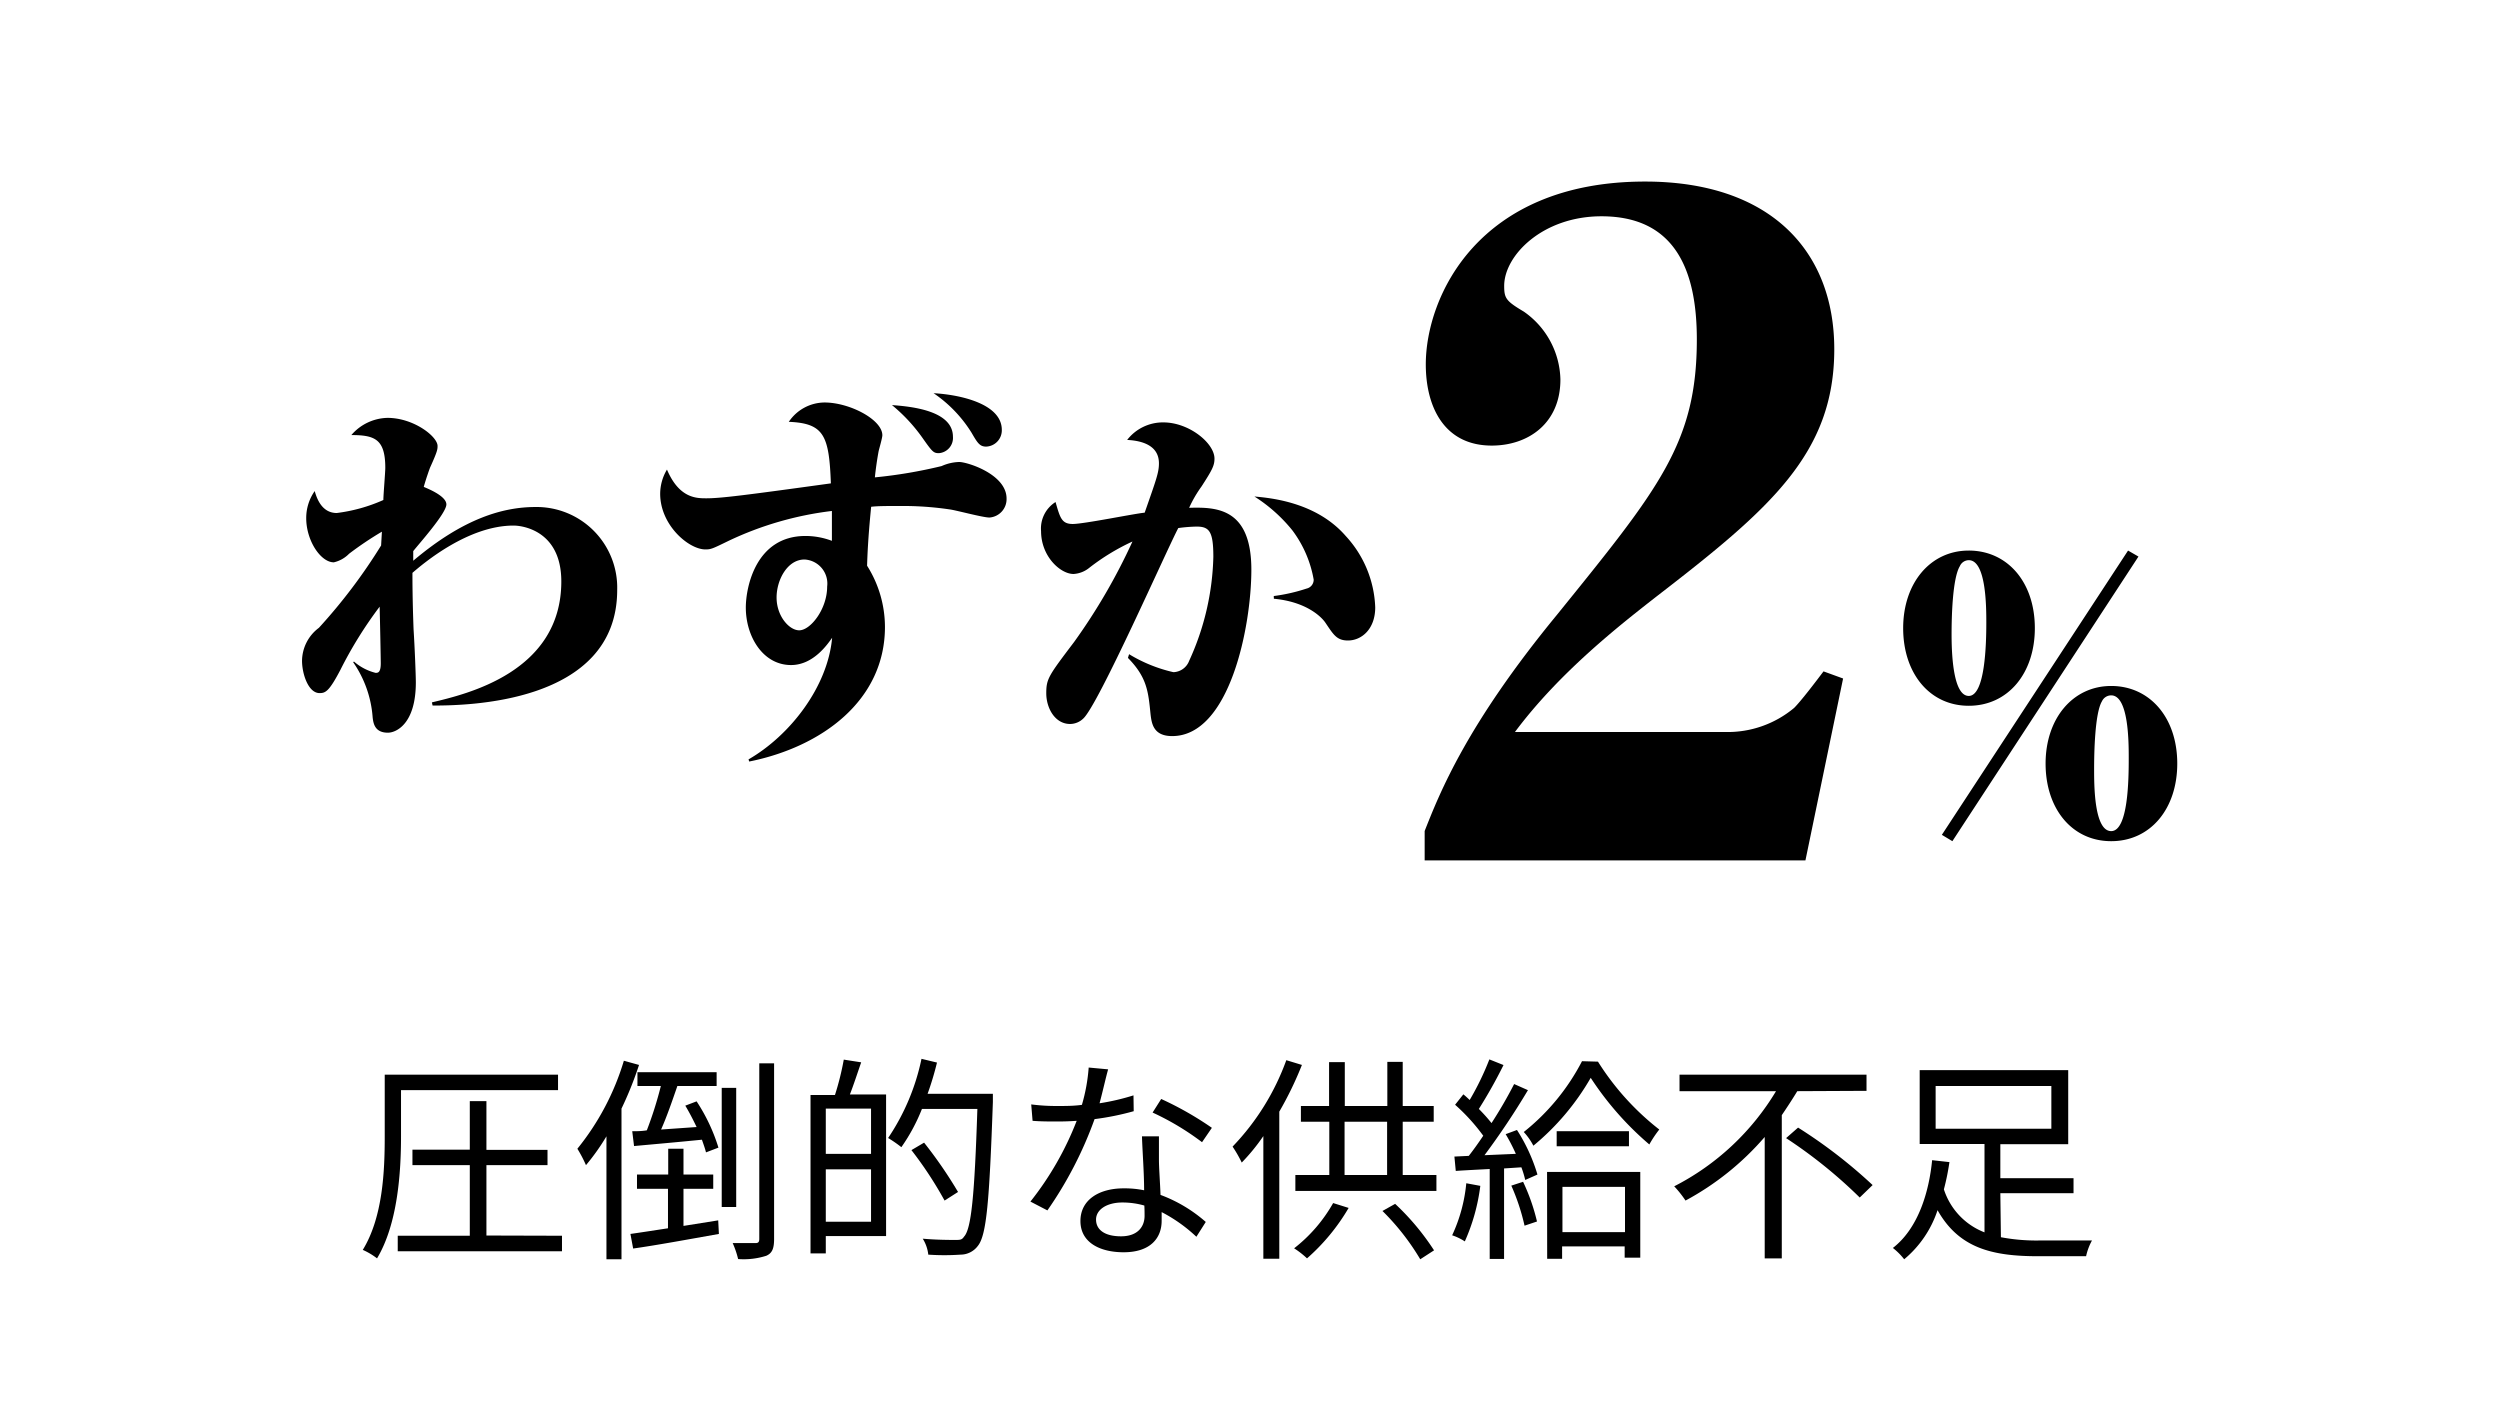 <svg xmlns="http://www.w3.org/2000/svg" viewBox="0 0 221 124"><defs><style>.cls-1{fill:none;}</style></defs><title>facility01</title><g id="レイヤー_2" data-name="レイヤー 2"><g id="レイヤー_1-2" data-name="レイヤー 1"><path d="M38.18,62.09c3.06-.73,11.44-2.67,11.44-10.69,0-4.51-3.46-4.94-4.22-4.94-4,0-7.91,3.29-8.94,4.18,0,.6,0,2.35.1,5,.1,1.55.2,4.06.2,4.68,0,3.69-1.75,4.45-2.47,4.45-1.16,0-1.29-.82-1.35-1.38a9.77,9.77,0,0,0-1.72-4.85l.07-.06a4.59,4.59,0,0,0,1.91,1c.2,0,.46,0,.46-.85,0-.33-.07-4-.1-5a36.14,36.14,0,0,0-3.46,5.57c-1,1.91-1.32,2.07-1.85,2.07-1,0-1.55-1.71-1.55-2.86a3.68,3.68,0,0,1,1.49-2.91,48.49,48.49,0,0,0,5.5-7.28L33.76,47a30.12,30.12,0,0,0-2.9,1.95,2.75,2.75,0,0,1-1.35.76c-1.16,0-2.44-1.92-2.44-3.9a4.14,4.14,0,0,1,.75-2.4c.17.59.6,1.94,1.95,1.94a14.45,14.45,0,0,0,4.12-1.15c0-.46.17-2.44.17-2.84,0-2.54-.93-2.9-3-2.9a4.33,4.33,0,0,1,3.2-1.52c2.31,0,4.42,1.65,4.42,2.48,0,.29,0,.46-.66,1.91-.1.26-.36,1-.56,1.71.13.07,2,.76,2,1.55s-2.5,3.57-2.93,4.13c0,.42,0,.56,0,.85,4.48-3.79,8-4.75,10.81-4.75a7.13,7.13,0,0,1,7.22,7.33c0,10.15-13.58,10.22-16.32,10.22Z"/><path d="M66.17,67.13c3.66-2.11,7-6.4,7.39-10.75-.4.56-1.65,2.41-3.63,2.41-2.5,0-4-2.54-4-5.08,0-1.81.89-6.33,5.27-6.33a6.63,6.63,0,0,1,2.34.43c0-1.62,0-2.14,0-2.64a29.4,29.4,0,0,0-9.13,2.64c-1.42.69-1.55.76-2.05.76-1.48,0-4-2.15-4-4.92a4.2,4.2,0,0,1,.6-2.14c1.08,2.54,2.6,2.54,3.49,2.54,1.25,0,3.33-.26,11-1.32-.16-4.22-.59-5.31-3.72-5.44a3.84,3.84,0,0,1,3.16-1.71c2.21,0,5.11,1.51,5.11,2.9,0,.23-.29,1.22-.33,1.41-.13.7-.26,1.59-.33,2.31a42.21,42.21,0,0,0,5.9-1,4.06,4.06,0,0,1,1.55-.36c.73,0,4.19,1.09,4.19,3.23a1.63,1.63,0,0,1-1.51,1.68c-.6,0-3-.66-3.53-.72a28.1,28.1,0,0,0-4.39-.3c-1.19,0-2,0-2.54.07-.29,2.93-.33,4.35-.36,5.21a10.15,10.15,0,0,1,1.58,5.41c0,6.52-5.6,10.61-12,11.9Zm2.48-14.31c0,1.65,1.12,2.9,2,2.9,1,0,2.47-1.88,2.47-3.86a2.13,2.13,0,0,0-2-2.4C69.6,49.46,68.65,51.27,68.65,52.82ZM84.24,38.61A1.35,1.35,0,0,1,83,40.06c-.49,0-.59-.13-1.48-1.39a14.76,14.76,0,0,0-2.67-2.86C80.68,35.94,84.24,36.33,84.24,38.61ZM88.56,38a1.44,1.44,0,0,1-1.38,1.48c-.56,0-.76-.3-1.29-1.22a11.66,11.66,0,0,0-3.36-3.5C84.8,34.88,88.56,35.67,88.56,38Z"/><path d="M99.81,57.83a13.1,13.1,0,0,0,3.92,1.59,1.54,1.54,0,0,0,1.39-1,23.28,23.28,0,0,0,2.14-9.2c0-2.25-.36-2.67-1.48-2.67a13.79,13.79,0,0,0-1.62.13c-1,1.88-7.09,15.69-8.41,16.85A1.69,1.69,0,0,1,94.6,64c-1.35,0-2.11-1.42-2.11-2.71s.2-1.55,2.47-4.55a52.63,52.63,0,0,0,5.15-8.87,19.4,19.4,0,0,0-3.8,2.31,2.43,2.43,0,0,1-1.41.56c-1.16,0-2.87-1.55-2.87-3.79a2.76,2.76,0,0,1,1.28-2.57c.4,1.38.53,1.94,1.52,1.94s5.47-.92,6.36-1c1-2.87,1.26-3.53,1.26-4.36,0-1.55-1.42-2-2.81-2.07a4,4,0,0,1,3.2-1.55c2.28,0,4.52,1.84,4.52,3.2,0,.62-.2,1-1.15,2.47a10.81,10.81,0,0,0-1.09,1.88c2.4-.07,5.5,0,5.5,5.47,0,5-1.91,14.71-7,14.71-1.65,0-1.81-1.09-1.91-1.91-.2-2-.3-3.27-2-5Zm12.79-5.14a15.52,15.52,0,0,0,2.9-.66.8.8,0,0,0,.63-.79,10.18,10.18,0,0,0-1.88-4.35,13.81,13.81,0,0,0-3.36-3c1.55.14,5.5.53,8.08,3.5a9.8,9.8,0,0,1,2.6,6.3c0,1.94-1.22,2.93-2.41,2.93-1,0-1.28-.52-2-1.58-.36-.53-1.71-1.85-4.55-2.11Z"/><path d="M35.45,100.49c0,3.13-.29,7.7-2.12,10.75a6,6,0,0,0-1.26-.75c1.78-2.9,1.94-7,1.94-10V95H49.33v1.37H35.45Zm14.23,8.75v1.37H35.16v-1.37h6.37V103H36.46v-1.37h5.07V97.34H43v4.31H48.4V103H43v6.22Z"/><path d="M56.49,94.14A31.49,31.49,0,0,1,54.94,98v13.32H53.61V100.45A19.4,19.4,0,0,1,51.8,103a11.27,11.27,0,0,0-.76-1.45,22.7,22.7,0,0,0,4.11-7.78Zm7,13.74.06,1.2c-2.7.48-5.52,1-7.58,1.29l-.24-1.29c.93-.13,2.07-.31,3.32-.5v-3.49H56.31v-1.26h2.76v-2.28h1.35v2.28h2.63v1.26H60.42v3.28ZM59.88,96c-.44,1.28-.94,2.73-1.44,3.85l3.14-.22c-.31-.65-.65-1.31-1-1.89l1-.38a16,16,0,0,1,1.93,4.09l-1.1.42c-.08-.33-.21-.69-.36-1.12-2.19.22-4.37.41-6,.56L55.89,100c.38,0,.83,0,1.29-.08A33.41,33.41,0,0,0,58.42,96H56.35V94.78h7V96Zm5.2,10.7H63.8V96.17h1.28ZM68.43,94v15.52c0,.85-.17,1.26-.69,1.49a6.56,6.56,0,0,1-2.49.29,8.11,8.11,0,0,0-.48-1.41c.92,0,1.75,0,2,0s.35-.08.35-.37V94Z"/><path d="M76.13,93.91c-.33.94-.67,2-1,2.84h3.2v12.52H73v1.53H71.65v-14h2.16a24.67,24.67,0,0,0,.78-3.13ZM77,98H73v4h4ZM77,108v-4.63H73V108ZM87.77,97.42c-.31,8.8-.56,11.78-1.33,12.72a1.91,1.91,0,0,1-1.53.77,20.84,20.84,0,0,1-2.85,0,3.31,3.31,0,0,0-.49-1.41c1.26.11,2.42.11,2.86.11s.6,0,.79-.29c.64-.67.93-3.61,1.18-11.29H81.5a16.2,16.2,0,0,1-1.82,3.38,11,11,0,0,0-1.17-.81,19.67,19.67,0,0,0,2.95-7l1.37.33A26.89,26.89,0,0,1,82,96.69h5.77Zm-4.27,8.71a33.42,33.42,0,0,0-2.93-4.46l1.12-.66a38.91,38.91,0,0,1,3,4.36Z"/><path d="M100.22,98.23a23.72,23.72,0,0,1-3.46.7A34.47,34.47,0,0,1,92.59,107l-1.5-.78a27.44,27.44,0,0,0,4.09-7.14q-.84.06-1.68.06c-.72,0-1.51,0-2.22-.06l-.12-1.45a17.52,17.52,0,0,0,2.36.14c.67,0,1.39,0,2.12-.1a15.74,15.74,0,0,0,.6-3.3l1.72.16c-.2.69-.45,1.85-.76,3a20.16,20.16,0,0,0,3-.7Zm2.23,2.22c0,.79,0,1.35,0,2.07s.1,2,.14,3.11a12.82,12.82,0,0,1,4,2.39l-.83,1.31a13.56,13.56,0,0,0-3.07-2.18c0,.29,0,.56,0,.77,0,1.53-1,2.78-3.36,2.78-2.11,0-3.82-.87-3.82-2.76s1.66-2.89,3.82-2.89a8.69,8.69,0,0,1,1.81.17c0-1.56-.15-3.44-.19-4.77Zm-1.29,6.12a7.09,7.09,0,0,0-1.93-.27c-1.41,0-2.34.64-2.34,1.51s.72,1.48,2.21,1.48,2.08-.87,2.08-1.81C101.18,107.23,101.18,106.92,101.16,106.57Zm5.1-5.6a23.54,23.54,0,0,0-4.37-2.62l.76-1.2a28.83,28.83,0,0,1,4.48,2.55Z"/><path d="M115.09,94.14a31.14,31.14,0,0,1-2,4.13v13h-1.41V100.43a17.46,17.46,0,0,1-1.91,2.34,11.49,11.49,0,0,0-.81-1.41,21.64,21.64,0,0,0,4.75-7.64Zm4.13,12.64a18,18,0,0,1-3.68,4.46,7.59,7.59,0,0,0-1.14-.89,13.4,13.4,0,0,0,3.45-4Zm7.76-2.91v1.41H114.51v-1.41h3V99.16H115V97.77h2.49V93.89h1.39v3.88h3.76v-3.9H124v3.9h2.74v1.39H124v4.71Zm-8.12,0h3.76V99.16h-3.76Zm4.47,2.55a22,22,0,0,1,3.44,4.11l-1.22.79a21.17,21.17,0,0,0-3.34-4.27Z"/><path d="M130.86,104.83a17.25,17.25,0,0,1-1.37,4.91,4.83,4.83,0,0,0-1.12-.54,14,14,0,0,0,1.25-4.6Zm3.24-4.94a15.39,15.39,0,0,1,1.81,3.94l-1.08.48a8.54,8.54,0,0,0-.34-1.12l-1.53.1v8h-1.27v-7.95c-1.1.06-2.15.11-3,.17l-.12-1.27,1.27-.06c.41-.52.85-1.14,1.28-1.78a17.06,17.06,0,0,0-2.49-2.74l.73-.92c.19.15.37.32.56.5a24.56,24.56,0,0,0,1.74-3.59l1.25.5a42.85,42.85,0,0,1-2.18,3.88,15,15,0,0,1,1.12,1.25,39,39,0,0,0,2-3.45l1.22.54a67.63,67.63,0,0,1-3.84,5.75L134,102a15.77,15.77,0,0,0-.9-1.74Zm.54,4.58a17.62,17.62,0,0,1,1.23,3.51l-1.1.37a18.74,18.74,0,0,0-1.17-3.54Zm6.62-10.62a23.38,23.38,0,0,0,5.42,6,10.1,10.1,0,0,0-.88,1.32,27.4,27.4,0,0,1-5.18-5.89,21.94,21.94,0,0,1-5.07,6,5.38,5.38,0,0,0-.85-1.21,19.38,19.38,0,0,0,5.15-6.26Zm-4.5,9.75H145v7.58h-1.38v-1h-5.53v1.1h-1.32ZM144,100v1.33h-6.39V100Zm-5.88,4.92v4h5.53v-4Z"/><path d="M158.88,96.46c-.43.71-.89,1.41-1.37,2.12v12.66H156V100.51a24.69,24.69,0,0,1-7,5.62,9.53,9.53,0,0,0-1-1.26,22.38,22.38,0,0,0,9-8.41h-8.53V95H165v1.43Zm.07,3.22a44.11,44.11,0,0,1,6.59,5.08l-1.14,1.1a42.47,42.47,0,0,0-6.51-5.25Z"/><path d="M176.88,109.37a16.76,16.76,0,0,0,3.36.29c.6,0,3.88,0,4.69,0a5.17,5.17,0,0,0-.52,1.39h-4.25c-4.09,0-7-.73-8.88-4.07a9.52,9.52,0,0,1-2.95,4.34,5.65,5.65,0,0,0-1-1c2.27-1.76,3.2-5,3.47-7.76l1.53.17a21.46,21.46,0,0,1-.49,2.41,6.07,6.07,0,0,0,3.59,3.8v-7.81H169.7V94.6h13.13v6.55h-6v3h6.47v1.33h-6.47Zm-5.77-9.59h10.23V96H171.11Z"/><path d="M179.88,55.53c0,4-2.38,6.86-5.84,6.86s-5.8-2.87-5.8-6.86,2.4-6.86,5.8-6.86S179.88,51.44,179.88,55.53Zm-7.29,18.83-.93-.56,16.46-25.13.92.53Zm.66-24.31c-.66,1.09-.73,4.59-.73,6s.07,5.47,1.52,5.47,1.55-4.62,1.55-6.46c0-1.35,0-5.54-1.55-5.54A.87.87,0,0,0,173.25,50.05ZM192.47,67.5c0,4-2.37,6.86-5.84,6.86s-5.8-2.87-5.8-6.86,2.41-6.86,5.8-6.86S192.47,63.41,192.47,67.5ZM185.81,62c-.63,1.06-.69,4.59-.69,6s0,5.47,1.51,5.47,1.55-4.62,1.55-6.46c0-1.36,0-5.54-1.55-5.54A.9.9,0,0,0,185.81,62Z"/><path d="M159.6,76.06H125.94v-2.6c1.34-3.39,3.7-9.38,11.67-19.08C146.67,43.18,150,39.16,150,30c0-6.07-1.89-10.88-8.43-10.88-5.21,0-8.6,3.47-8.6,6.15,0,1.1.16,1.34,1.74,2.28a7.5,7.5,0,0,1,3.23,6c0,3.87-2.84,5.84-6.07,5.84-4.18,0-5.83-3.39-5.83-7.18,0-5.91,4.57-16.16,19.39-16.16,11,0,16.72,6.07,16.72,14.82,0,9.23-5.68,14.12-15.69,21.84-3.24,2.53-8.6,6.71-12.54,12h18.61a9.16,9.16,0,0,0,6.07-2.13c.63-.63,1.89-2.29,2.6-3.23l1.73.63Z"/><rect class="cls-1" width="221" height="124"/></g></g></svg>